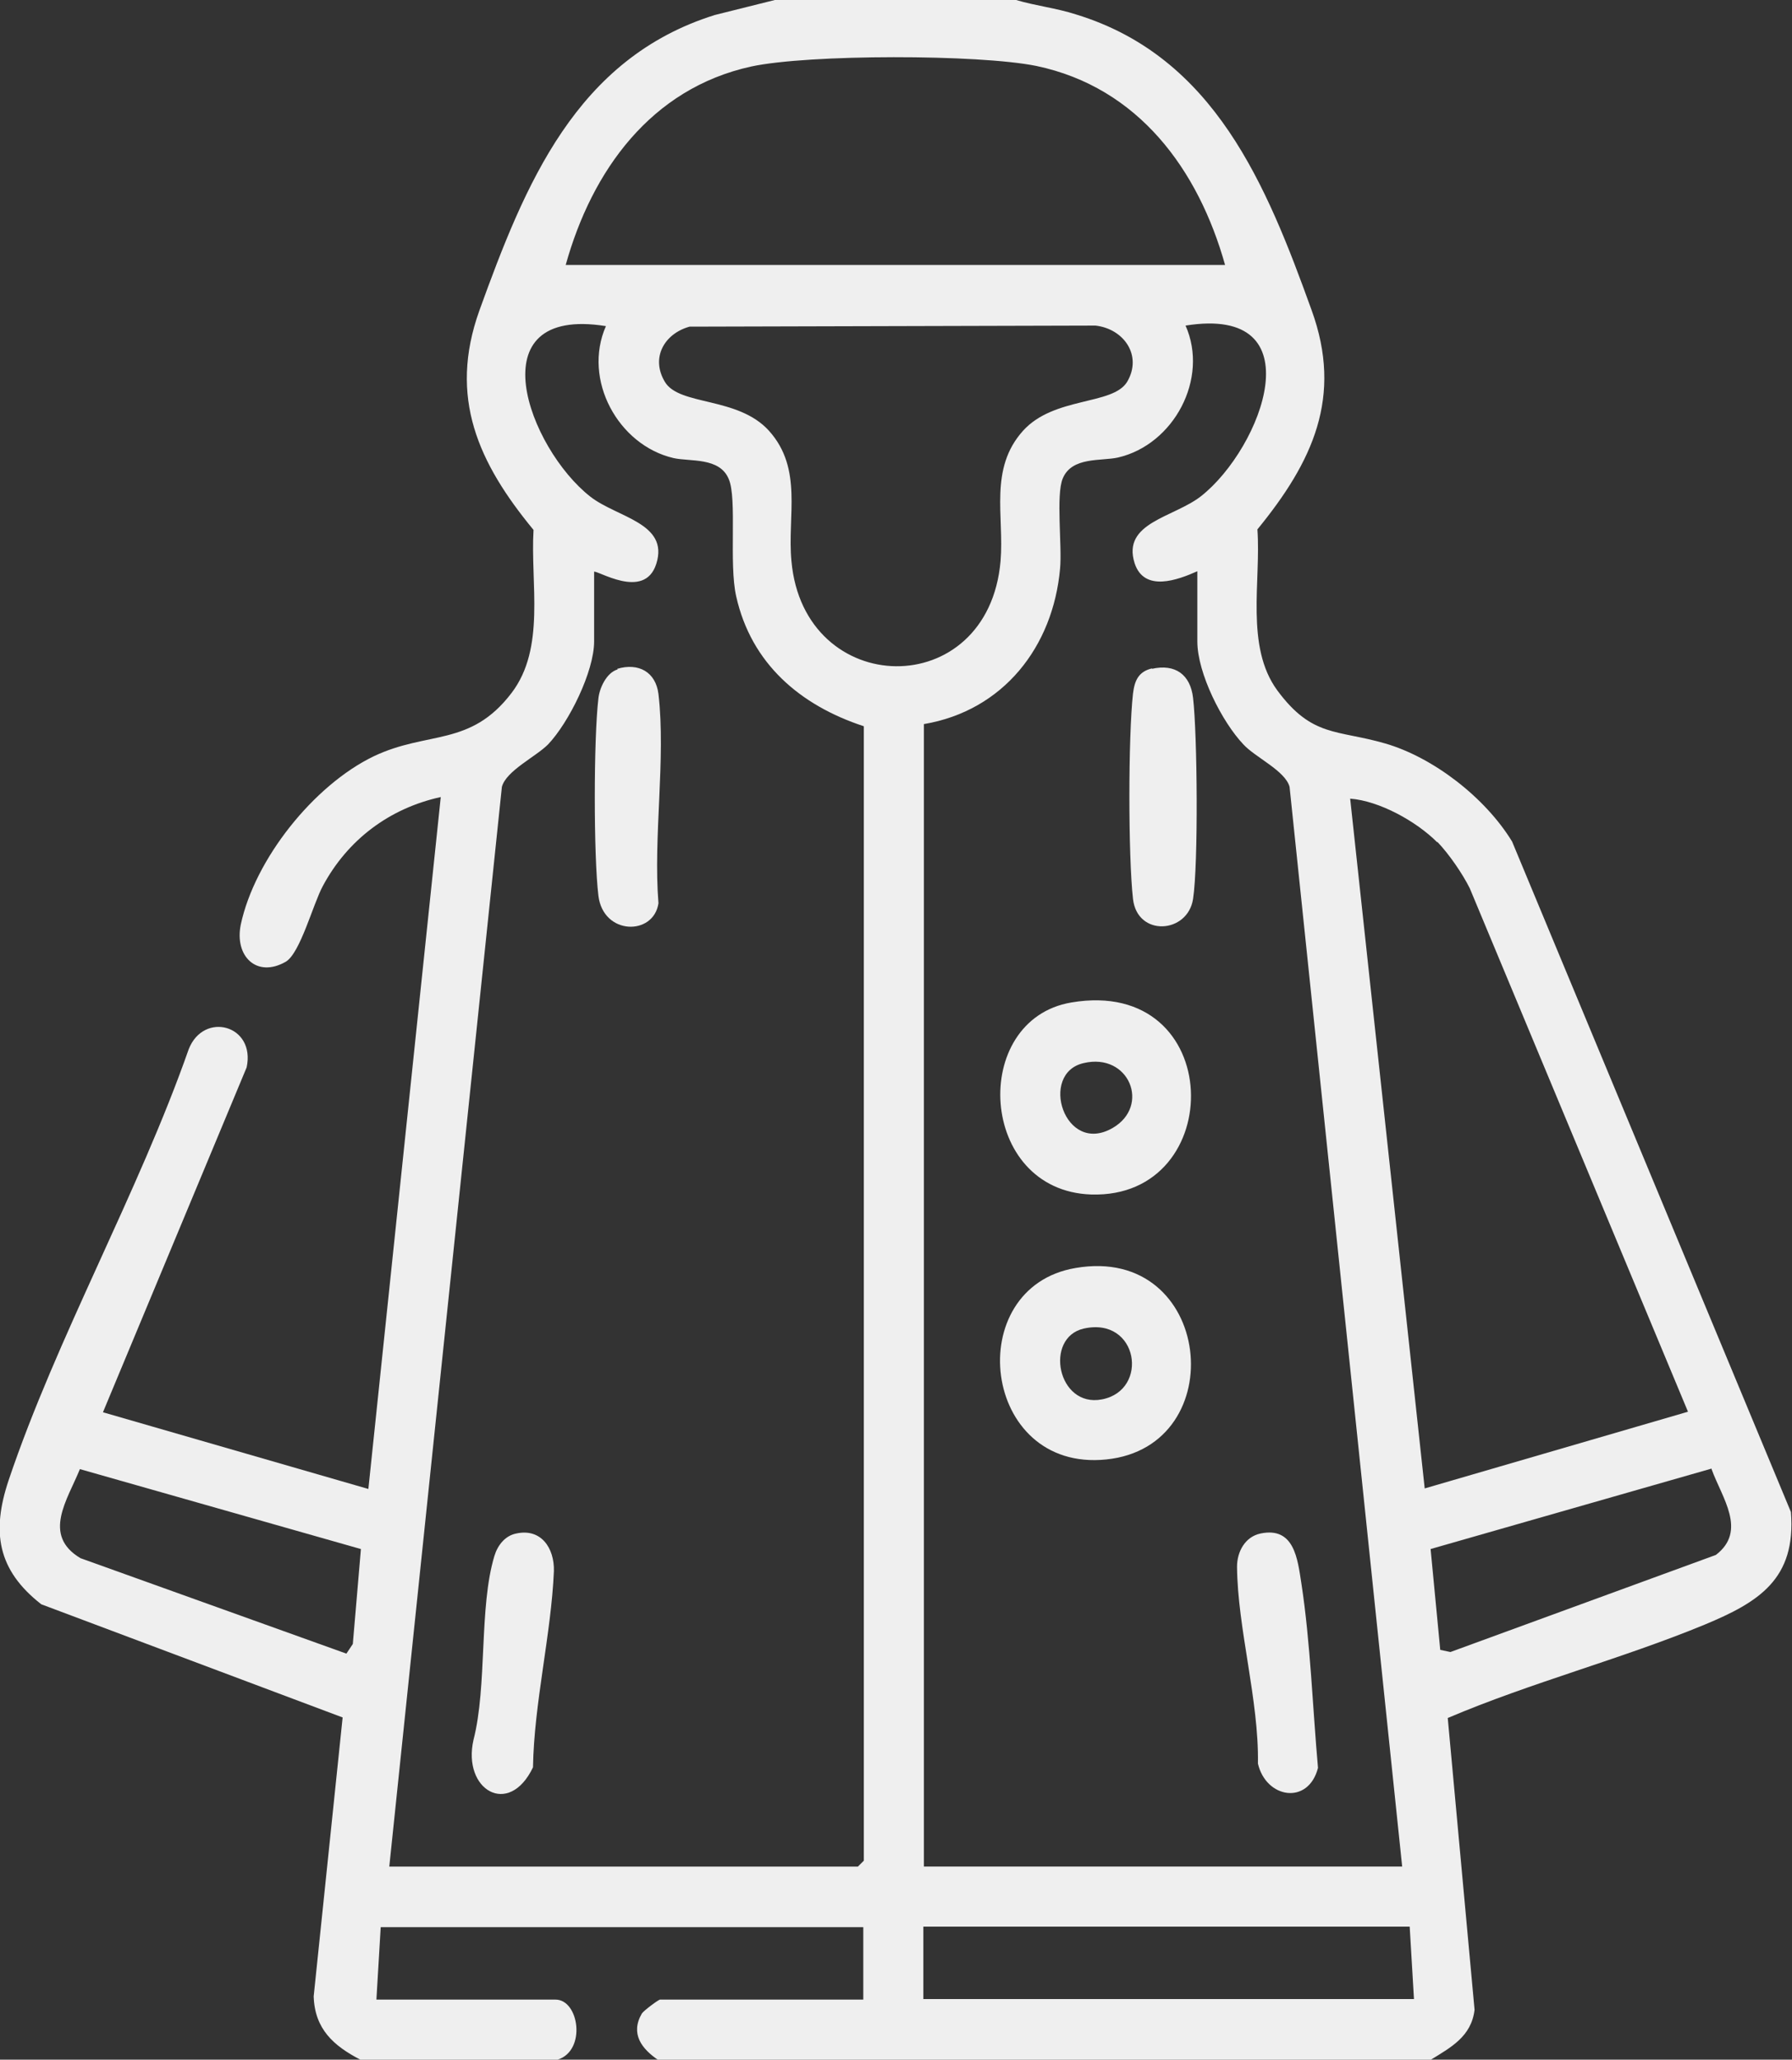 <?xml version="1.0" encoding="UTF-8"?> <svg xmlns="http://www.w3.org/2000/svg" id="Capa_2" version="1.1" viewBox="0 0 334.2 384"><rect x="0" y="0" width="334.2" height="384" fill="#333333" stroke="none"/><defs><style> .st0 { fill: #efefef; } </style></defs><g id="Capa_1-2"><g><path class="st0" d="M189.5,0c3.7,1.1,7.5,1.5,11.2,2.7,25.8,7.9,35.5,31.8,43.9,55.1,5.9,16.2.2,28.3-10.1,40.9.7,9.6-2.3,21.8,3.7,30,6.5,8.8,11.1,7.3,20.1,9.9s18.7,10.1,23.7,18.3l52,125c1,12.5-6,16.8-16.1,21-15.5,6.4-32.4,10.8-47.9,17.4l5,54.4c-.6,5-4.4,7-8.3,9.4H122.8c-3.1-2.1-5.3-4.9-3.1-8.7.3-.5,3.1-2.6,3.4-2.6h37.9v-13.5h-90l-.8,13.5h33.4c4.4,0,5.8,9.5.4,11.2h-36.8c-5-2.6-8.5-5.7-8.7-11.8l5.4-52-56.2-21.1c-8.2-6.4-9.3-13.5-6.1-23.1,9-26.7,24.2-53.6,33.6-80.4,2.8-7.1,12.5-4.5,10.8,3.4l-26.8,64.3,49.5,14.3,13.5-129c-9.6,2.1-17.4,8-22,16.6-1.8,3.3-4.2,12.5-6.9,14.1-5.4,3.1-9.6-1-8.4-6.9,2.6-12.2,13.6-26,24.8-31.4,10.1-4.8,18-1.7,25.7-11.8,6.4-8.4,3.5-20.4,4.1-30.4-10.3-12.5-15.9-24.7-10.1-40.9,8.5-23.5,18-47,43.9-55.1L144.5,0h45,0ZM228.5,49.5c-5-17.9-16.2-33.2-35.2-37.2-10.8-2.2-42.5-2.2-53.2.1-18.7,4.1-29.7,19.4-34.6,37h123ZM110.8,106.5v13.1c0,5.6-4.7,15.1-8.6,19.2-2.3,2.3-7.8,4.9-8.6,7.9l-21,201.3h87.4l1.1-1.1v-211.5c-11.9-3.9-21-11.7-23.8-24.2-1.4-6.1.2-18.3-1.4-21.9-1.7-4.1-7.2-3.2-10.3-3.9-10.3-2.4-17-14.6-12.6-24.6-24.4-3.9-14.4,22.8-2.9,31.8,5,3.9,14.7,4.9,12.3,12.5-2.2,7-11.2,1-11.7,1.5h0ZM128.6,60.9c-4.7,1.3-7.3,5.8-4.6,10.3s13.6,2.7,19.4,9.1c6.4,7.1,3.4,15.9,4.2,24.3,2.3,25.8,36.7,26.5,39,0,.7-8.4-2.2-17.2,4.2-24.3,5.8-6.4,16.7-4.7,19.4-9.1,2.9-4.9-.6-9.9-5.9-10.5l-75.6.2h0ZM223.3,106.5c-3.6,1.6-9.9,4-11.7-1.5-2.4-7.6,7.3-8.5,12.4-12.5,11.4-9,21.5-35.7-2.9-31.8,4.4,9.9-2.2,22.2-12.6,24.6-3.1.7-8.6-.2-10.3,3.9-1.3,3.1-.1,12.6-.5,16.8-1.3,14.6-10.6,26.5-25.4,29v213h89.2l-21-201.3c-.8-3-6.4-5.5-8.6-7.9-4-4.2-8.6-13.3-8.6-19.2v-13.1h0ZM268,157c-3.9-3.9-10.8-7.7-16.2-8.1l13.9,128.6,49.1-14.3-40.7-97.6c-1.4-2.8-3.9-6.4-6-8.6h0ZM67.3,288.8l-52.4-14.9c-2.3,5.7-7.1,12.3.1,16.6l49.6,17.8,1.2-1.8,1.5-17.6ZM319.2,273.8l-52.4,15,1.8,18.8,1.9.4,49.5-18.1c5.9-4.5,1.1-10.7-.8-16h0ZM263,359.2h-90.8v13.5h91.5l-.8-13.5Z"></path><path class="st0" d="M96.3,285.9c4.6-1,7.1,2.7,7,7-.5,11.8-3.7,24.6-3.9,36.6-4.5,9.4-13.2,4.2-11.1-5.1,2.6-10.1,1-24.7,3.9-34.3.6-2,2-3.8,4.1-4.2Z"></path><path class="st0" d="M115.1,124.7c4-1.2,7.2.6,7.7,4.7,1.4,12-1,26.7,0,39-.9,6.1-10.3,6-11.2-1.4s-.9-29.2,0-36.8c.2-1.9,1.5-4.8,3.6-5.4h0Z"></path><path class="st0" d="M199.8,186.9c28.9-4.9,29.3,36.6,3.7,35.8-21.1-.7-22.7-32.6-3.7-35.8ZM202.1,198.2c-8.4,1.9-3.6,17.3,5.4,12.1,7.1-4.1,3.1-14.1-5.4-12.1Z"></path><path class="st0" d="M200.6,236.4c25.6-4.4,29.4,33.3,5.7,35.7-23.3,2.4-27.1-32.1-5.7-35.7h0ZM202.1,247.7c-7.4,1.7-4.9,14.8,3.4,13.2,8.9-1.7,6.8-15.5-3.4-13.2h0Z"></path><path class="st0" d="M235.1,285.9c6.3-1.3,6.9,4.8,7.6,9.3,1.7,11.1,2.1,23.2,3.1,34.4-1.8,7-9.7,5.7-11.2-.8.2-11.8-3.8-25.2-3.9-36.7,0-2.8,1.5-5.6,4.4-6.2h0Z"></path><path class="st0" d="M214.8,124.7c4.4-1,7.2,1.1,7.7,5.4.8,6.8,1,31,0,37.5s-10.4,7.1-11.2,0c-.9-8-.9-30.2,0-38.3.3-2.4,1-4.1,3.6-4.7Z"></path></g></g></svg> 